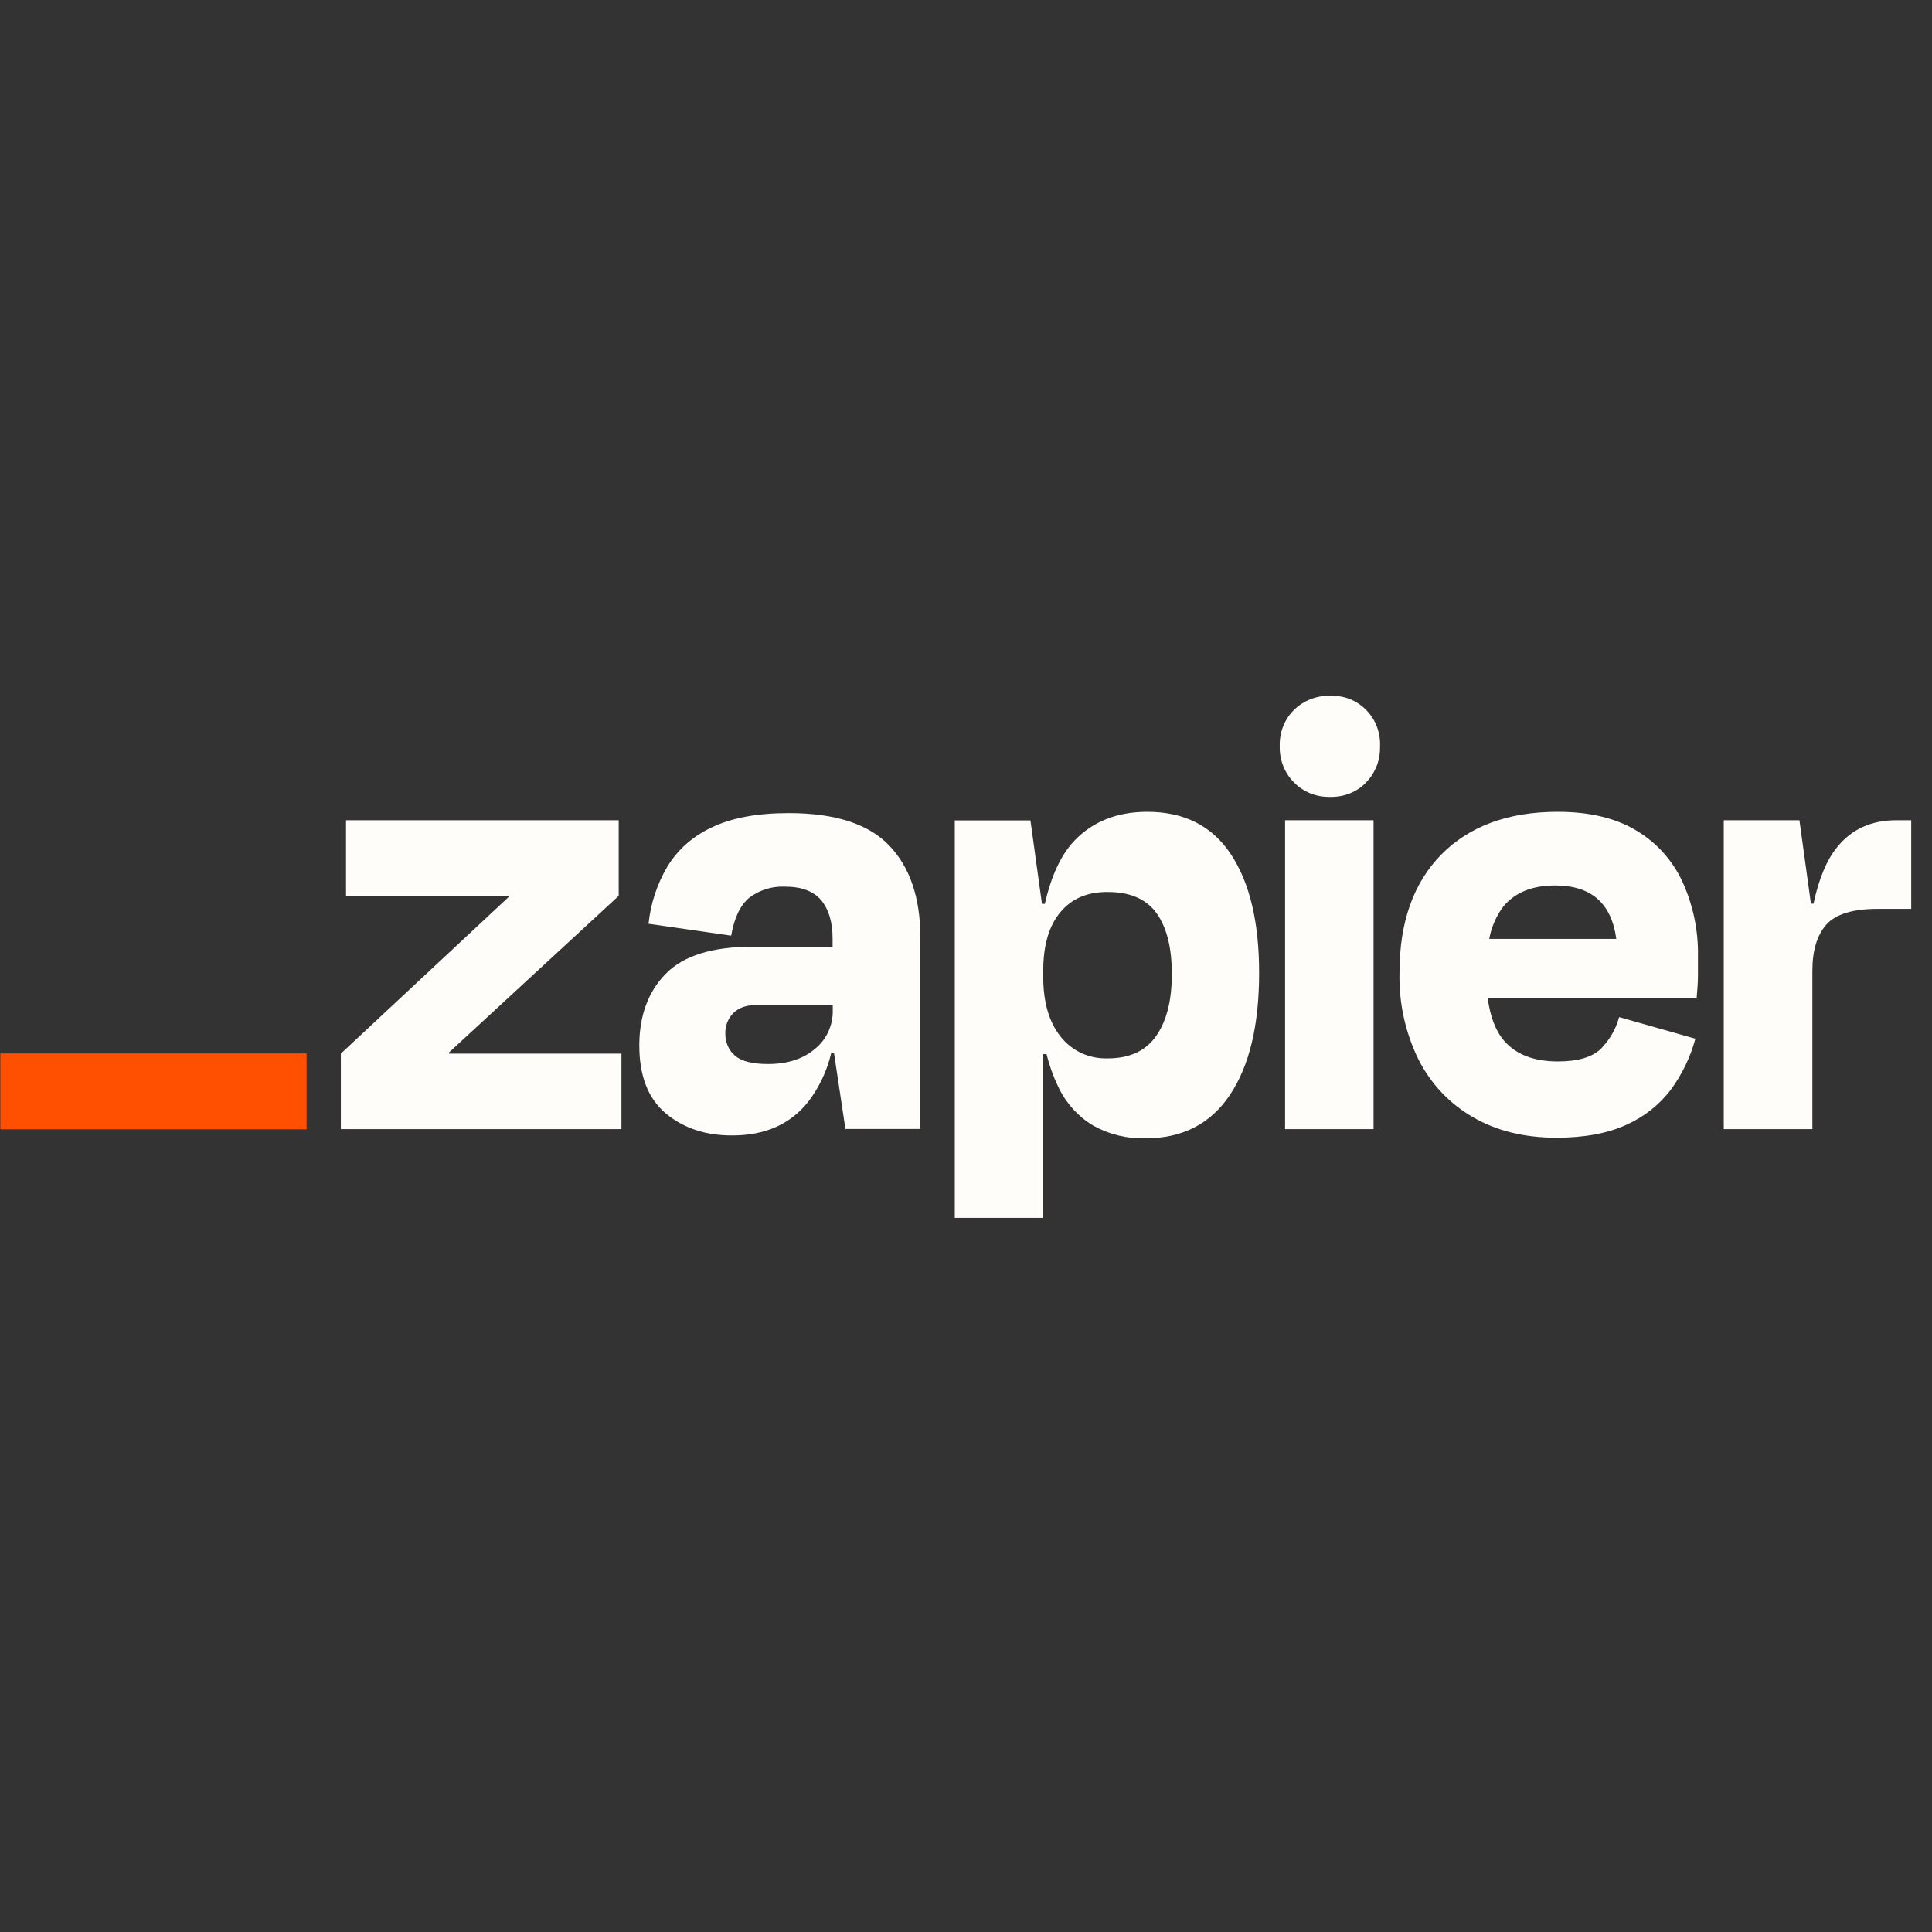 <svg xmlns="http://www.w3.org/2000/svg" xmlns:xlink="http://www.w3.org/1999/xlink" width="62" zoomAndPan="magnify" viewBox="0 0 46.5 46.5" height="62" preserveAspectRatio="xMidYMid meet" version="1.0"><rect x="0" y="0" width="46.5" height="46.5" fill="#333333" stroke="none"/><defs><clipPath id="8a6355e54a"><path d="M 30 16.746 L 34 16.746 L 34 20 L 30 20 Z M 30 16.746 " clip-rule="nonzero"/></clipPath><clipPath id="96ff699548"><path d="M 22 19 L 31 19 L 31 29.359 L 22 29.359 Z M 22 19 " clip-rule="nonzero"/></clipPath></defs><path fill="#fffdf9" d="M 10.809 25.359 L 10.801 25.336 L 14.891 21.562 L 14.891 19.742 L 8.328 19.742 L 8.328 21.562 L 12.246 21.562 L 12.254 21.578 L 8.203 25.359 L 8.203 27.176 L 14.957 27.176 L 14.957 25.359 Z M 10.809 25.359 " fill-opacity="1" fill-rule="nonzero"/><path fill="#fffdf9" d="M 18.984 19.57 C 18.227 19.57 17.609 19.684 17.133 19.914 C 16.688 20.117 16.312 20.445 16.059 20.863 C 15.812 21.285 15.66 21.75 15.609 22.234 L 17.598 22.52 C 17.672 22.09 17.816 21.789 18.031 21.609 C 18.277 21.422 18.578 21.328 18.887 21.34 C 19.289 21.34 19.582 21.449 19.766 21.668 C 19.945 21.887 20.039 22.188 20.039 22.586 L 20.039 22.785 L 18.125 22.785 C 17.148 22.785 16.449 23 16.023 23.438 C 15.598 23.871 15.387 24.449 15.387 25.164 C 15.387 25.895 15.598 26.438 16.023 26.797 C 16.449 27.152 16.984 27.332 17.629 27.328 C 18.426 27.328 19.039 27.051 19.469 26.496 C 19.723 26.156 19.906 25.766 20.004 25.352 L 20.074 25.352 L 20.348 27.172 L 22.152 27.172 L 22.152 22.566 C 22.152 21.613 21.902 20.875 21.406 20.355 C 20.91 19.832 20.102 19.57 18.984 19.57 Z M 19.613 25.246 C 19.328 25.488 18.953 25.609 18.484 25.609 C 18.102 25.609 17.836 25.539 17.684 25.402 C 17.609 25.34 17.555 25.262 17.516 25.172 C 17.477 25.082 17.457 24.984 17.457 24.887 C 17.453 24.793 17.469 24.703 17.5 24.617 C 17.531 24.531 17.582 24.453 17.645 24.387 C 17.715 24.32 17.793 24.27 17.883 24.238 C 17.973 24.207 18.066 24.191 18.16 24.195 L 20.043 24.195 L 20.043 24.32 C 20.047 24.5 20.008 24.676 19.934 24.836 C 19.859 24.996 19.75 25.137 19.613 25.246 Z M 19.613 25.246 " fill-opacity="1" fill-rule="nonzero"/><path fill="#fffdf9" d="M 33.059 19.742 L 30.93 19.742 L 30.93 27.176 L 33.059 27.176 Z M 33.059 19.742 " fill-opacity="1" fill-rule="nonzero"/><path fill="#fffdf9" d="M 45.641 19.742 C 45.039 19.742 44.566 19.957 44.219 20.387 C 43.969 20.691 43.777 21.148 43.648 21.75 L 43.586 21.75 L 43.309 19.742 L 41.488 19.742 L 41.488 27.176 L 43.621 27.176 L 43.621 23.363 C 43.621 22.883 43.73 22.516 43.953 22.258 C 44.176 22.004 44.59 21.875 45.191 21.875 L 46 21.875 L 46 19.742 Z M 45.641 19.742 " fill-opacity="1" fill-rule="nonzero"/><path fill="#fffdf9" d="M 39.375 19.984 C 38.879 19.688 38.25 19.539 37.492 19.539 C 36.301 19.539 35.367 19.883 34.691 20.566 C 34.02 21.25 33.684 22.195 33.684 23.398 C 33.664 24.125 33.82 24.848 34.141 25.5 C 34.434 26.082 34.887 26.562 35.449 26.887 C 36.012 27.215 36.684 27.383 37.461 27.383 C 38.137 27.383 38.699 27.277 39.148 27.07 C 39.574 26.879 39.945 26.586 40.223 26.215 C 40.488 25.848 40.688 25.438 40.805 25 L 38.969 24.48 C 38.895 24.766 38.742 25.023 38.539 25.234 C 38.332 25.441 37.984 25.547 37.496 25.547 C 36.918 25.547 36.484 25.379 36.199 25.047 C 35.992 24.805 35.863 24.457 35.805 24.012 L 40.836 24.012 C 40.855 23.801 40.867 23.625 40.867 23.484 L 40.867 23.02 C 40.879 22.398 40.75 21.781 40.492 21.219 C 40.254 20.703 39.863 20.273 39.375 19.984 Z M 37.43 21.312 C 38.297 21.312 38.785 21.738 38.902 22.598 L 35.844 22.598 C 35.895 22.312 36.012 22.043 36.188 21.812 C 36.469 21.477 36.883 21.312 37.43 21.312 Z M 37.43 21.312 " fill-opacity="1" fill-rule="nonzero"/><g clip-path="url(#8a6355e54a)"><path fill="#fffdf9" d="M 32.016 16.746 C 31.855 16.742 31.695 16.77 31.547 16.828 C 31.398 16.883 31.262 16.973 31.145 17.086 C 31.031 17.199 30.941 17.332 30.883 17.484 C 30.824 17.633 30.797 17.793 30.801 17.957 C 30.797 18.117 30.824 18.281 30.883 18.43 C 30.941 18.582 31.031 18.719 31.145 18.832 C 31.258 18.949 31.395 19.039 31.547 19.098 C 31.695 19.156 31.855 19.184 32.016 19.18 C 32.176 19.184 32.336 19.156 32.484 19.098 C 32.633 19.039 32.77 18.949 32.879 18.832 C 32.992 18.719 33.078 18.578 33.137 18.43 C 33.195 18.277 33.219 18.117 33.215 17.957 C 33.223 17.797 33.195 17.637 33.137 17.484 C 33.082 17.336 32.992 17.199 32.879 17.086 C 32.77 16.973 32.633 16.883 32.484 16.824 C 32.336 16.766 32.176 16.742 32.02 16.746 Z M 32.016 16.746 " fill-opacity="1" fill-rule="nonzero"/></g><g clip-path="url(#96ff699548)"><path fill="#fffdf9" d="M 27.613 19.539 C 26.891 19.539 26.305 19.77 25.863 20.23 C 25.539 20.57 25.301 21.078 25.148 21.754 L 25.078 21.754 L 24.801 19.746 L 22.98 19.746 L 22.98 29.312 L 25.109 29.312 L 25.109 25.371 L 25.188 25.371 C 25.254 25.637 25.344 25.891 25.461 26.137 C 25.641 26.531 25.938 26.867 26.309 27.09 C 26.695 27.305 27.129 27.41 27.566 27.398 C 28.461 27.398 29.141 27.047 29.605 26.348 C 30.074 25.645 30.305 24.668 30.305 23.414 C 30.305 22.203 30.082 21.254 29.629 20.566 C 29.18 19.883 28.508 19.539 27.613 19.539 Z M 27.832 24.926 C 27.582 25.289 27.195 25.473 26.664 25.473 C 26.445 25.48 26.23 25.438 26.031 25.348 C 25.832 25.254 25.656 25.117 25.523 24.945 C 25.246 24.594 25.109 24.117 25.109 23.512 L 25.109 23.367 C 25.109 22.754 25.246 22.281 25.523 21.953 C 25.797 21.625 26.176 21.465 26.664 21.469 C 27.203 21.469 27.594 21.641 27.84 21.984 C 28.082 22.328 28.203 22.809 28.203 23.426 C 28.207 24.066 28.082 24.566 27.832 24.926 Z M 27.832 24.926 " fill-opacity="1" fill-rule="nonzero"/></g><path fill="#ff4f00" d="M 7.379 25.355 L 0.008 25.355 L 0.008 27.18 L 7.379 27.18 Z M 7.379 25.355 " fill-opacity="1" fill-rule="nonzero"/></svg>